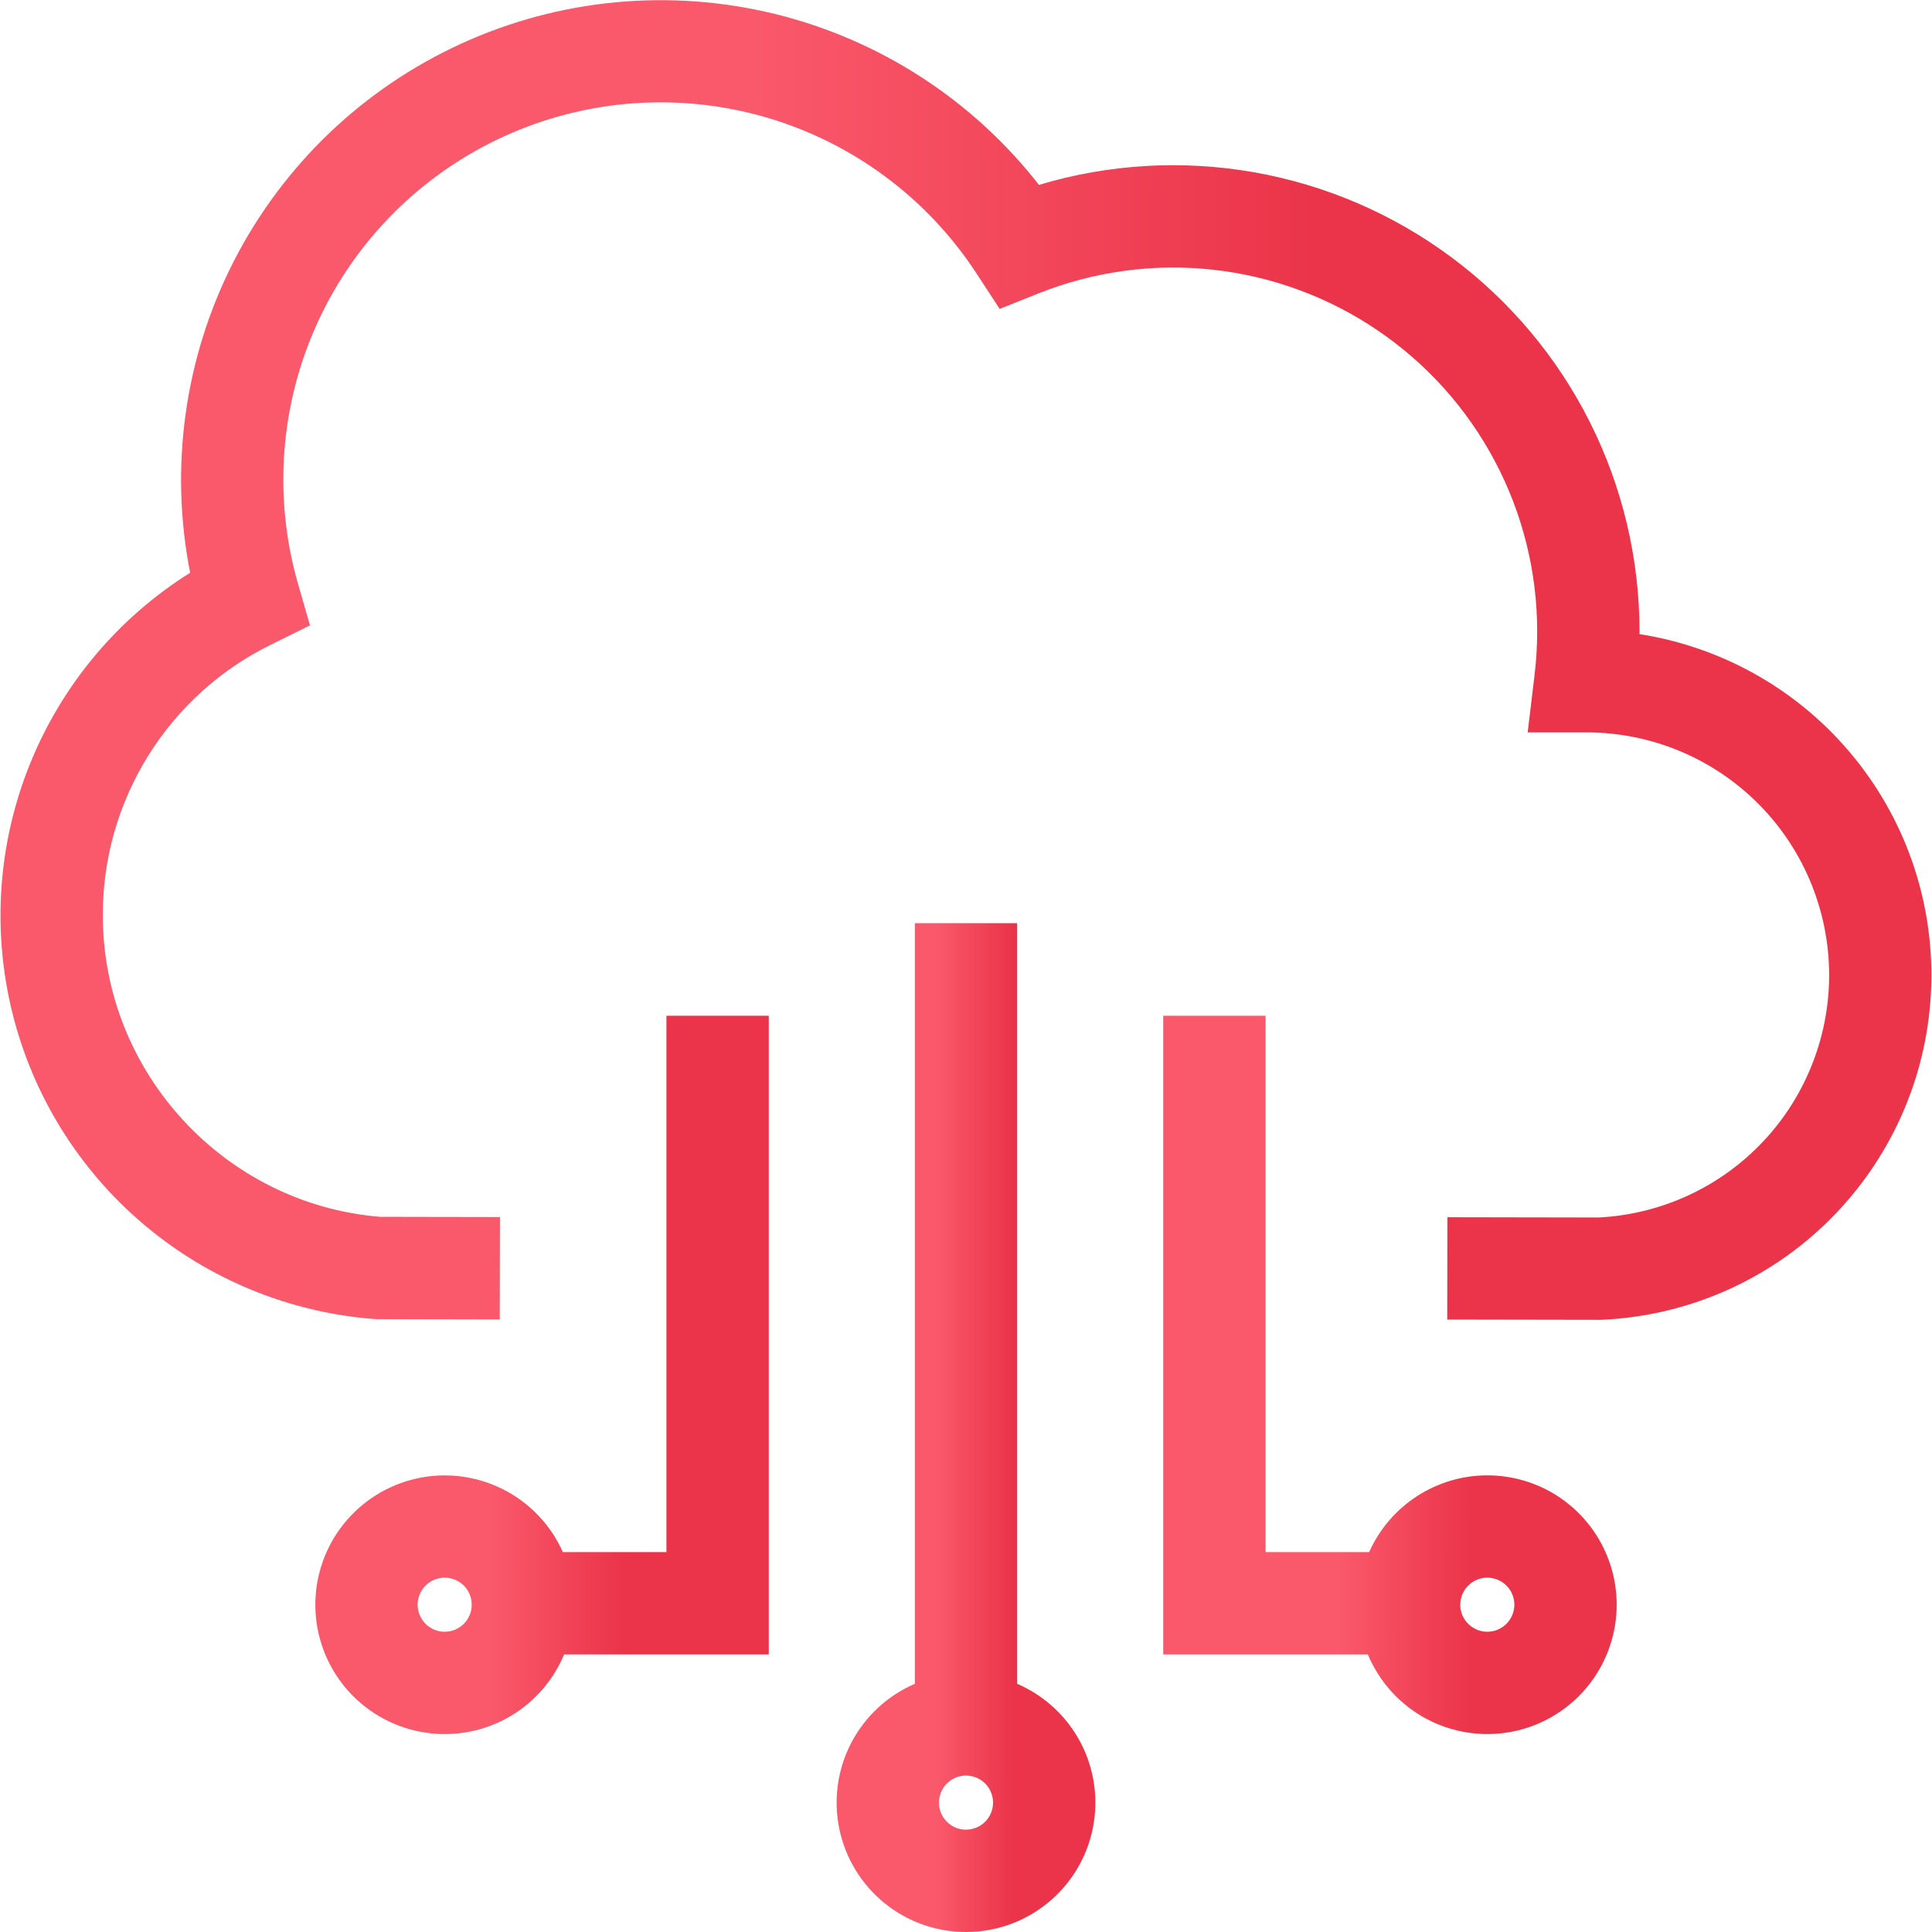 <svg width="36" height="36" viewBox="0 0 36 36" fill="none" xmlns="http://www.w3.org/2000/svg">
<g clip-path="url(#clip0_1288_4953)">
<path d="M18.953 31.375V17.202H17.047V31.375C16.537 31.595 16.119 31.983 15.862 32.475C15.606 32.967 15.527 33.533 15.639 34.076C15.751 34.62 16.047 35.108 16.477 35.458C16.907 35.809 17.445 36 18 36C18.555 36 19.093 35.809 19.523 35.458C19.953 35.108 20.249 34.62 20.361 34.076C20.473 33.533 20.394 32.967 20.138 32.475C19.881 31.983 19.463 31.595 18.953 31.375ZM18 34.093C17.9 34.093 17.803 34.064 17.72 34.008C17.637 33.953 17.573 33.874 17.534 33.782C17.496 33.69 17.486 33.589 17.506 33.491C17.525 33.393 17.573 33.303 17.644 33.233C17.714 33.162 17.804 33.114 17.902 33.095C17.999 33.075 18.101 33.086 18.193 33.124C18.285 33.162 18.364 33.226 18.419 33.309C18.474 33.392 18.504 33.49 18.504 33.589C18.504 33.723 18.451 33.851 18.356 33.946C18.262 34.04 18.134 34.093 18 34.093Z" fill="url(#paint0_linear_1288_4953)"/>
<path d="M27.714 27.491C27.248 27.491 26.792 27.627 26.402 27.88C26.011 28.134 25.702 28.495 25.512 28.921H23.582V18.927H21.675V30.828H25.488C25.656 31.23 25.93 31.58 26.281 31.84C26.632 32.099 27.046 32.258 27.481 32.3C27.915 32.343 28.353 32.266 28.747 32.079C29.141 31.892 29.477 31.602 29.719 31.239C29.961 30.876 30.1 30.454 30.122 30.018C30.143 29.582 30.045 29.149 29.839 28.764C29.633 28.379 29.327 28.058 28.953 27.833C28.578 27.609 28.15 27.491 27.714 27.491H27.714ZM27.714 30.405C27.614 30.405 27.517 30.376 27.434 30.32C27.351 30.265 27.286 30.186 27.248 30.094C27.21 30.002 27.2 29.901 27.22 29.803C27.239 29.705 27.287 29.616 27.358 29.545C27.428 29.474 27.518 29.427 27.616 29.407C27.713 29.388 27.815 29.398 27.907 29.436C27.999 29.474 28.077 29.538 28.133 29.621C28.188 29.704 28.218 29.802 28.218 29.901C28.218 30.035 28.164 30.163 28.07 30.258C27.976 30.352 27.847 30.405 27.714 30.405Z" fill="url(#paint1_linear_1288_4953)"/>
<path d="M12.418 28.921H10.488C10.262 28.414 9.868 28.001 9.373 27.751C8.878 27.501 8.312 27.429 7.77 27.548C7.228 27.667 6.744 27.969 6.399 28.403C6.054 28.837 5.869 29.378 5.876 29.932C5.883 30.487 6.081 31.022 6.437 31.448C6.793 31.873 7.285 32.163 7.829 32.268C8.374 32.373 8.938 32.288 9.427 32.025C9.915 31.763 10.298 31.34 10.511 30.828H14.325V18.927H12.418V28.921ZM8.286 30.405C8.186 30.405 8.089 30.376 8.006 30.32C7.923 30.265 7.859 30.186 7.821 30.094C7.782 30.002 7.772 29.901 7.792 29.803C7.811 29.705 7.859 29.616 7.93 29.545C8 29.474 8.09 29.427 8.188 29.407C8.286 29.388 8.387 29.398 8.479 29.436C8.571 29.474 8.65 29.538 8.705 29.621C8.761 29.704 8.79 29.802 8.79 29.901C8.79 30.035 8.737 30.163 8.642 30.258C8.548 30.352 8.42 30.405 8.286 30.405Z" fill="url(#paint2_linear_1288_4953)"/>
<path d="M30.55 11.816C30.55 11.798 30.55 11.78 30.55 11.763C30.549 10.408 30.232 9.073 29.623 7.862C29.014 6.652 28.131 5.601 27.044 4.793C25.956 3.985 24.695 3.443 23.361 3.209C22.027 2.975 20.657 3.056 19.359 3.445C18.123 1.86 16.388 0.737 14.435 0.259C12.482 -0.218 10.425 -0.024 8.597 0.812C6.768 1.647 5.275 3.075 4.358 4.864C3.441 6.654 3.154 8.7 3.543 10.672C2.198 11.515 1.154 12.761 0.559 14.233C-0.036 15.704 -0.151 17.326 0.229 18.867C0.609 20.408 1.466 21.789 2.678 22.815C3.889 23.84 5.393 24.457 6.976 24.578L7.011 24.58L9.312 24.585L9.316 22.678L7.086 22.674C4.184 22.438 1.916 19.979 1.916 17.06C1.912 16.007 2.205 14.975 2.762 14.081C3.318 13.187 4.115 12.467 5.061 12.006L5.776 11.653L5.555 10.886C5.088 9.268 5.217 7.535 5.92 6.004C6.623 4.473 7.852 3.245 9.385 2.544C10.917 1.843 12.649 1.716 14.268 2.185C15.886 2.655 17.281 3.69 18.2 5.102L18.627 5.756L19.353 5.466C20.381 5.057 21.494 4.905 22.595 5.025C23.695 5.144 24.75 5.532 25.666 6.153C26.583 6.774 27.333 7.61 27.852 8.588C28.371 9.566 28.643 10.656 28.643 11.763C28.643 12.036 28.627 12.309 28.594 12.58L28.466 13.647H29.541C29.552 13.647 29.562 13.647 29.573 13.647C30.751 13.65 31.882 14.113 32.724 14.938C33.566 15.762 34.053 16.883 34.082 18.061C34.11 19.239 33.677 20.382 32.876 21.246C32.074 22.11 30.967 22.626 29.79 22.686L26.97 22.681L26.967 24.588L29.809 24.593H29.832L29.854 24.592C31.446 24.519 32.955 23.857 34.086 22.735C35.218 21.613 35.893 20.11 35.979 18.519C36.066 16.927 35.559 15.36 34.555 14.122C33.552 12.883 32.124 12.062 30.55 11.816L30.55 11.816Z" fill="url(#paint3_linear_1288_4953)"/>
</g>
<defs>
<linearGradient id="paint0_linear_1288_4953" x1="18.866" y1="26.601" x2="17.472" y2="26.601" gradientUnits="userSpaceOnUse">
<stop stop-color="#EB3449"/>
<stop offset="1" stop-color="#FA586B"/>
<stop offset="1" stop-color="#FA586B"/>
</linearGradient>
<linearGradient id="paint1_linear_1288_4953" x1="27.417" y1="25.619" x2="24.974" y2="25.618" gradientUnits="userSpaceOnUse">
<stop stop-color="#EB3449"/>
<stop offset="1" stop-color="#FA586B"/>
<stop offset="1" stop-color="#FA586B"/>
</linearGradient>
<linearGradient id="paint2_linear_1288_4953" x1="11.618" y1="25.619" x2="9.175" y2="25.618" gradientUnits="userSpaceOnUse">
<stop stop-color="#EB3449"/>
<stop offset="1" stop-color="#FA586B"/>
<stop offset="1" stop-color="#FA586B"/>
</linearGradient>
<linearGradient id="paint3_linear_1288_4953" x1="24.461" y1="12.298" x2="14.059" y2="12.288" gradientUnits="userSpaceOnUse">
<stop stop-color="#EB3449"/>
<stop offset="1" stop-color="#FA586B"/>
<stop offset="1" stop-color="#FA586B"/>
</linearGradient>
<clipPath id="clip0_1288_4953">
<rect width="36" height="36" fill="white"/>
</clipPath>
</defs>
</svg>
